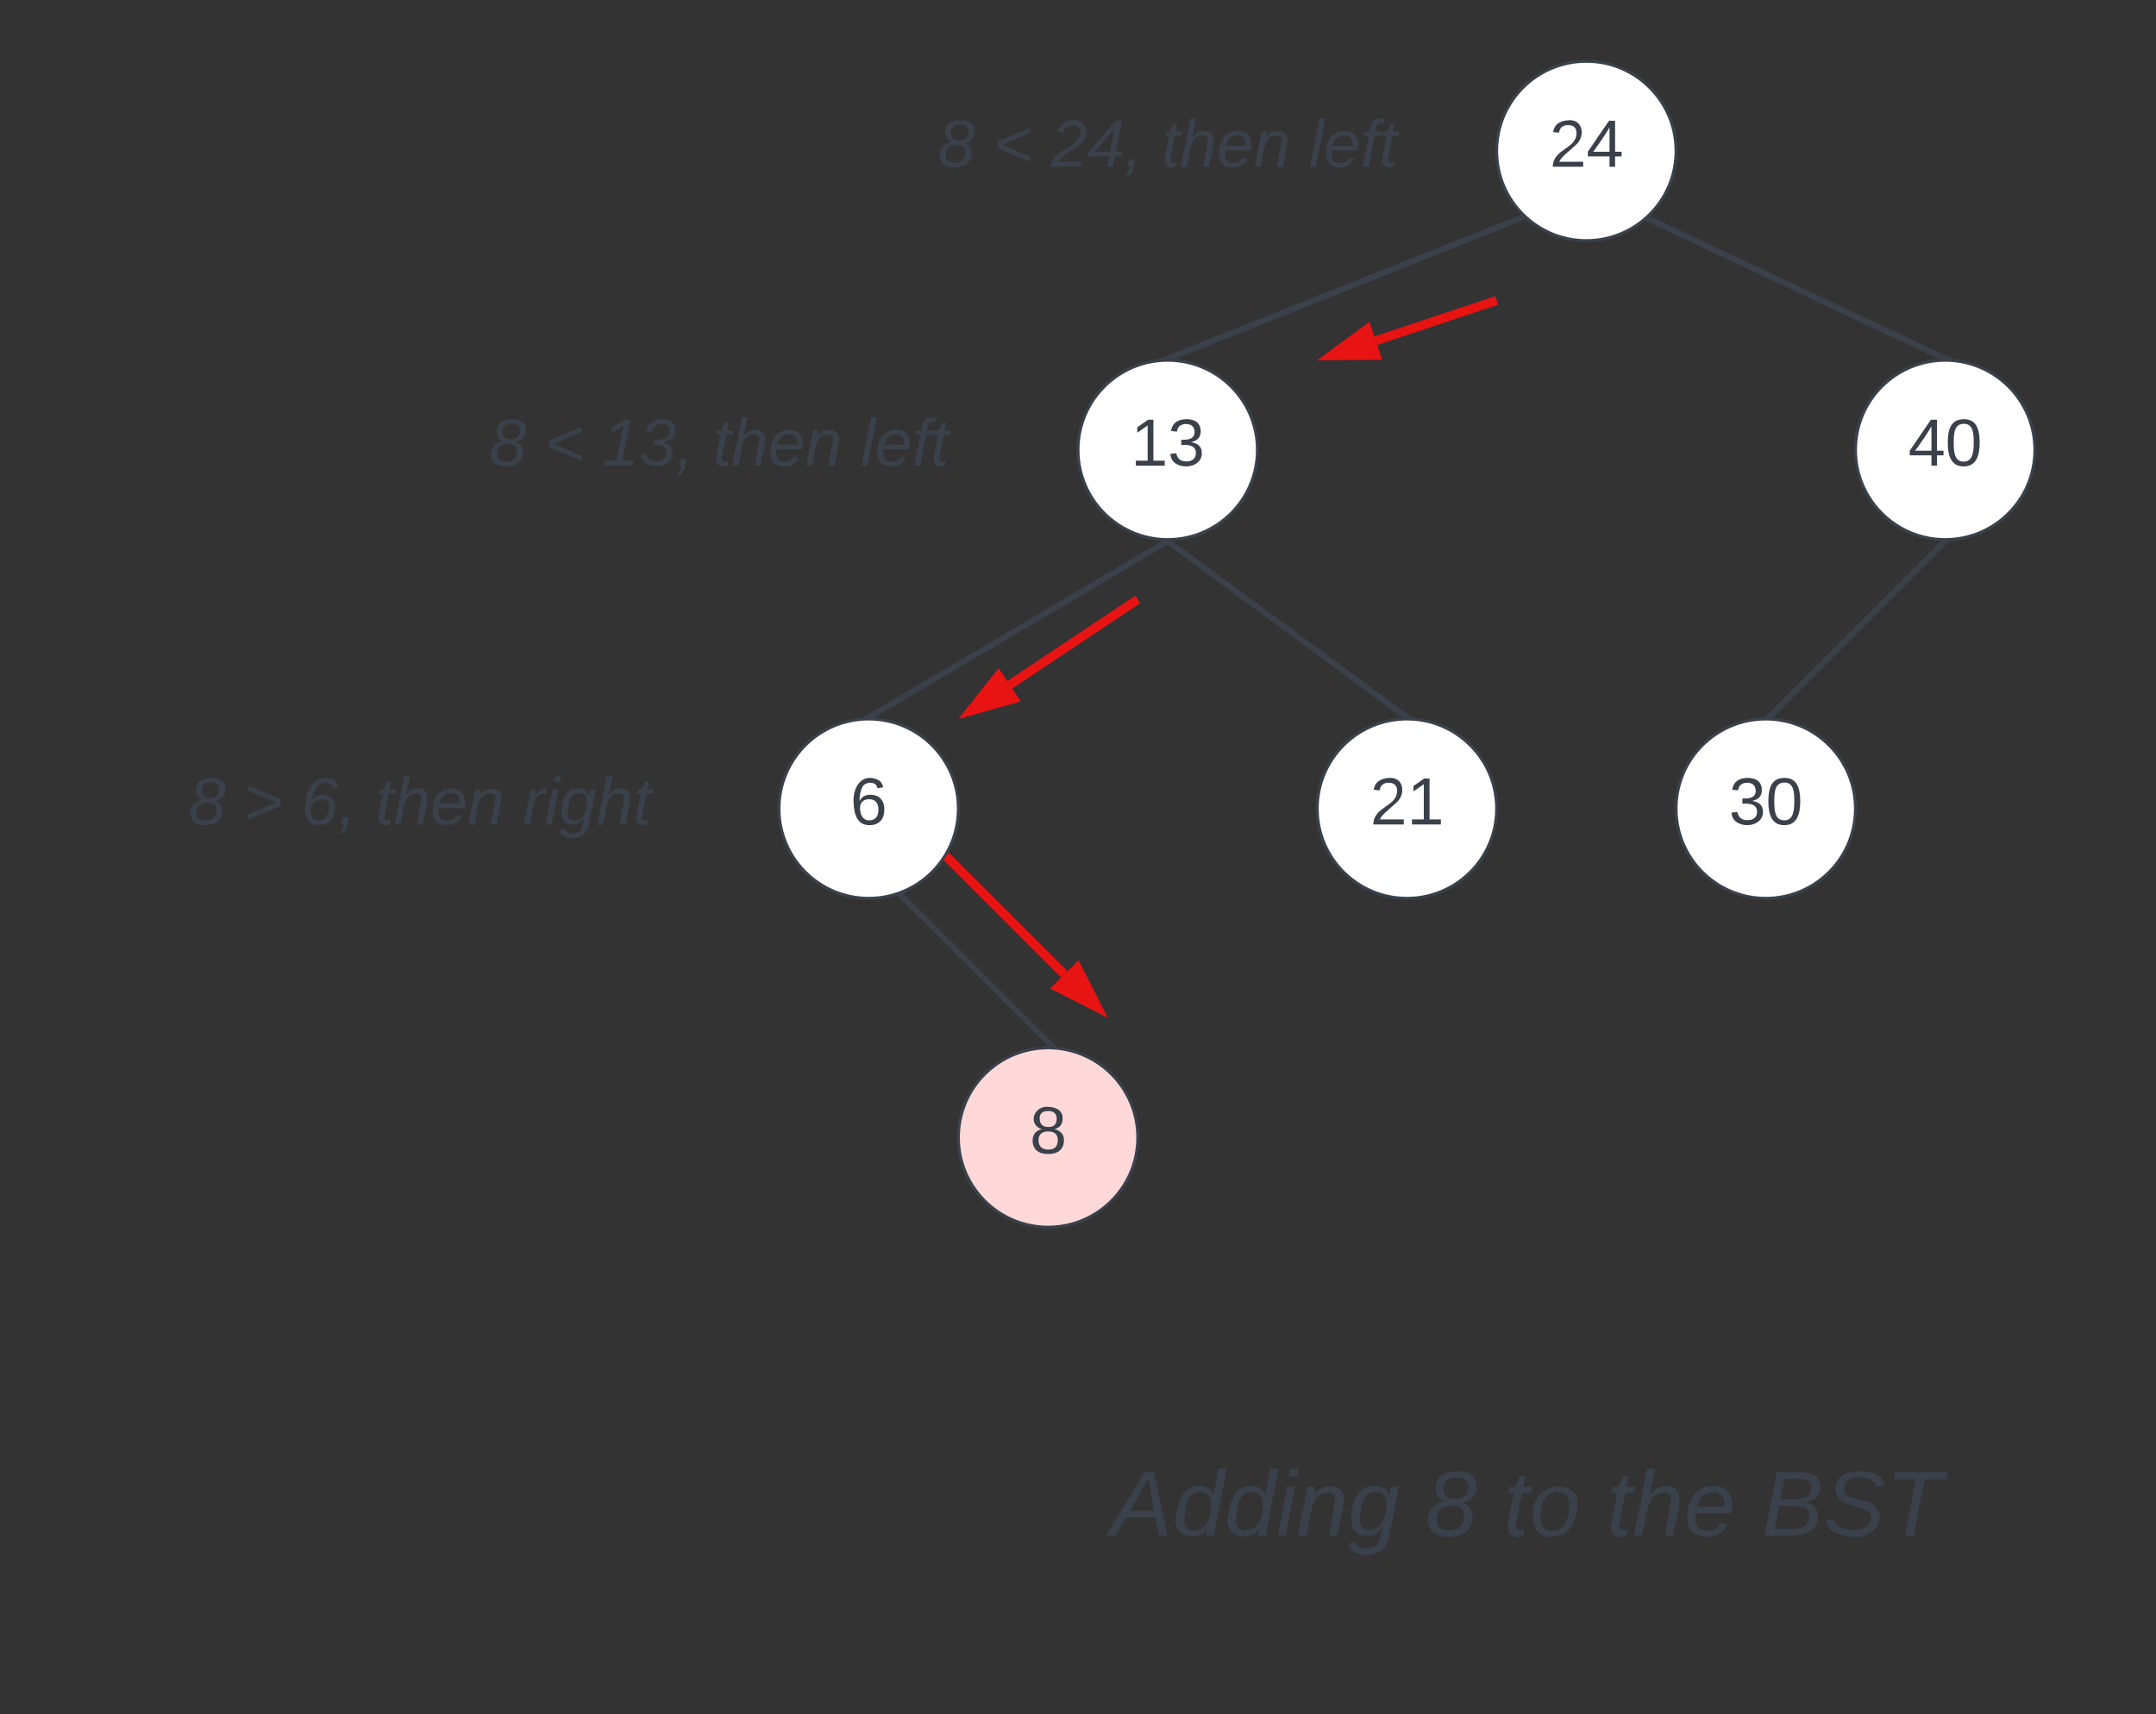 <svg xmlns="http://www.w3.org/2000/svg" xmlns:xlink="http://www.w3.org/1999/xlink" xmlns:lucid="lucid" width="721" height="573.33"><rect width="100%" height="100%" fill="#333333" stroke="none"/><g transform="translate(-99.5 -499.5)" lucid:page-tab-id="0_0"><path d="M660 550c0 16.57-13.43 30-30 30s-30-13.43-30-30 13.43-30 30-30 30 13.43 30 30z" stroke="#3a414a" fill="#fff"/><use xlink:href="#a" transform="matrix(1,0,0,1,605,525) translate(12.654 30.278)"/><path d="M520 650c0 16.57-13.43 30-30 30s-30-13.43-30-30 13.43-30 30-30 30 13.43 30 30z" stroke="#3a414a" fill="#fff"/><use xlink:href="#b" transform="matrix(1,0,0,1,465,625) translate(12.654 30.278)"/><path d="M420 770c0 16.57-13.43 30-30 30s-30-13.43-30-30 13.43-30 30-30 30 13.43 30 30z" stroke="#3a414a" fill="#fff"/><use xlink:href="#c" transform="matrix(1,0,0,1,365,745) translate(18.827 30.278)"/><path d="M600 770c0 16.57-13.43 30-30 30s-30-13.43-30-30 13.43-30 30-30 30 13.43 30 30z" stroke="#3a414a" fill="#fff"/><use xlink:href="#d" transform="matrix(1,0,0,1,545,745) translate(12.654 30.278)"/><path d="M780 650c0 16.57-13.43 30-30 30s-30-13.43-30-30 13.43-30 30-30 30 13.43 30 30z" stroke="#3a414a" fill="#fff"/><use xlink:href="#e" transform="matrix(1,0,0,1,725,625) translate(12.654 30.278)"/><path d="M720 770c0 16.57-13.43 30-30 30s-30-13.43-30-30 13.43-30 30-30 30 13.43 30 30z" stroke="#3a414a" fill="#fff"/><use xlink:href="#f" transform="matrix(1,0,0,1,665,745) translate(12.654 30.278)"/><path d="M608.1 572.4l-117.17 46.73" stroke="#3a414a" stroke-width="2" fill="none"/><path d="M609.83 572.75l-1.38.55-.72-1.8.52-.22zM491.14 619.6l-1.13-.1-2.2.08-.94.14 3.73-1.5z" stroke="#3a414a" stroke-width=".05" fill="#3a414a"/><path d="M489.14 681l-98.28 58" stroke="#3a414a" stroke-width="2" fill="none"/><path d="M490 680.5l2.04-.07-2.43 1.43-.85-1.46zM391.25 739.6l-1.24-.1-2.04.07 2.43-1.43z" stroke="#3a414a" stroke-width=".05" fill="#3a414a"/><path d="M490.8 681.1l78.4 57.8" stroke="#3a414a" stroke-width="2" fill="none"/><path d="M490 680.5l1.3-.05-1.05 1.44-2.1-1.55zM571.85 739.65l-1.84-.15-1.3.05 1.05-1.44z" stroke="#3a414a" stroke-width=".05" fill="#3a414a"/><path d="M651.4 573l97.7 46.07" stroke="#3a414a" stroke-width="2" fill="none"/><path d="M651.85 572.14l-.84 1.76-1.37-.65.87-.67.7-.75zM752.77 619.73l-2.76-.23-1.15.04.64-1.36z" stroke="#3a414a" stroke-width=".05" fill="#3a414a"/><path d="M749.3 681.2l-57.67 57.67" stroke="#3a414a" stroke-width="2" fill="none"/><path d="M750 680.5l1.43-.05-1.47 1.46-1.38-1.36.15-.14zM692.34 739.54l-.14.14-2.2-.18h-.4l1.36-1.34z" stroke="#3a414a" stroke-width=".05" fill="#3a414a"/><path d="M370 526a6 6 0 0 1 6-6h228a6 6 0 0 1 6 6v48a6 6 0 0 1-6 6H376a6 6 0 0 1-6-6z" stroke="#000" stroke-opacity="0" fill="#fff" fill-opacity="0"/><use xlink:href="#g" transform="matrix(1,0,0,1,375,525) translate(38.179 30.278)"/><use xlink:href="#h" transform="matrix(1,0,0,1,375,525) translate(56.698 30.278)"/><use xlink:href="#i" transform="matrix(1,0,0,1,375,525) translate(75.833 30.278)"/><use xlink:href="#j" transform="matrix(1,0,0,1,375,525) translate(112.87 30.278)"/><use xlink:href="#k" transform="matrix(1,0,0,1,375,525) translate(162.253 30.278)"/><path d="M480 880c0 16.57-13.43 30-30 30s-30-13.43-30-30 13.43-30 30-30 30 13.43 30 30z" stroke="#3a414a" fill="#ffd9d9"/><use xlink:href="#l" transform="matrix(1,0,0,1,425,855) translate(18.827 30.278)"/><path d="M598.58 600.47l-39.02 13M598.54 600.5l1.46-.5" stroke="#e81313" stroke-width="3" fill="none"/><path d="M544.6 618.47l12.07-8.9 2.94 8.78z" stroke="#e81313" stroke-width="3" fill="#e81313"/><path d="M478.75 700.83l-41.6 27.73M478.72 700.85L480 700" stroke="#e81313" stroke-width="3" fill="none"/><path d="M424.04 737.3l9.3-11.76 5.14 7.7z" stroke="#e81313" stroke-width="3" fill="#e81313"/><path d="M220 626a6 6 0 0 1 6-6h228a6 6 0 0 1 6 6v48a6 6 0 0 1-6 6H226a6 6 0 0 1-6-6z" stroke="#000" stroke-opacity="0" fill="#fff" fill-opacity="0"/><use xlink:href="#g" transform="matrix(1,0,0,1,225,625) translate(38.179 30.278)"/><use xlink:href="#h" transform="matrix(1,0,0,1,225,625) translate(56.698 30.278)"/><use xlink:href="#m" transform="matrix(1,0,0,1,225,625) translate(75.833 30.278)"/><use xlink:href="#j" transform="matrix(1,0,0,1,225,625) translate(112.87 30.278)"/><use xlink:href="#k" transform="matrix(1,0,0,1,225,625) translate(162.253 30.278)"/><path d="M401.17 799.27l49.65 49.65" stroke="#3a414a" stroke-width="2" fill="none"/><path d="M401.88 798.6l-1.38 1.38-1.07-1.07 2.07-.68zM453.03 849.75l-2.84-.24 1.3-1.3z" stroke="#3a414a" stroke-width=".05" fill="#3a414a"/><path d="M416.98 786.98l38.44 38.44" stroke="#e81313" stroke-width="3" fill="none"/><path d="M418.05 785.96l-2.1 2.1-.86-.9 1.65-2.5z" stroke="#e81313" stroke-width=".05" fill="#e81313"/><path d="M466.57 836.57l-13.37-6.8 6.56-6.57z" stroke="#e81313" stroke-width="3" fill="#e81313"/><path d="M120 746a6 6 0 0 1 6-6h228a6 6 0 0 1 6 6v48a6 6 0 0 1-6 6H126a6 6 0 0 1-6-6z" stroke="#000" stroke-opacity="0" fill="#fff" fill-opacity="0"/><g><use xlink:href="#g" transform="matrix(1,0,0,1,125,745) translate(37.593 30.278)"/><use xlink:href="#n" transform="matrix(1,0,0,1,125,745) translate(56.111 30.278)"/><use xlink:href="#o" transform="matrix(1,0,0,1,125,745) translate(75.247 30.278)"/><use xlink:href="#j" transform="matrix(1,0,0,1,125,745) translate(99.938 30.278)"/><use xlink:href="#p" transform="matrix(1,0,0,1,125,745) translate(149.321 30.278)"/></g><path d="M420 966a6 6 0 0 1 6-6h368a6 6 0 0 1 6 6v80.33a6 6 0 0 1-6 6H426a6 6 0 0 1-6-6z" stroke="#000" stroke-opacity="0" fill="#fff" fill-opacity="0"/><g><use xlink:href="#q" transform="matrix(1,0,0,1,425,965) translate(45.951 48.233)"/><use xlink:href="#r" transform="matrix(1,0,0,1,425,965) translate(151.296 48.233)"/><use xlink:href="#s" transform="matrix(1,0,0,1,425,965) translate(177.222 48.233)"/><use xlink:href="#t" transform="matrix(1,0,0,1,425,965) translate(211.79 48.233)"/><use xlink:href="#u" transform="matrix(1,0,0,1,425,965) translate(263.642 48.233)"/></g><defs><path fill="#3a414a" d="M101-251c82-7 93 87 43 132L82-64C71-53 59-42 53-27h129V0H18c2-99 128-94 128-182 0-28-16-43-45-43s-46 15-49 41l-32-3c6-41 34-60 81-64" id="v"/><path fill="#3a414a" d="M155-56V0h-30v-56H8v-25l114-167h33v167h35v25h-35zm-30-156c-27 46-58 90-88 131h88v-131" id="w"/><g id="a"><use transform="matrix(0.062,0,0,0.062,0,0)" xlink:href="#v"/><use transform="matrix(0.062,0,0,0.062,12.346,0)" xlink:href="#w"/></g><path fill="#3a414a" d="M27 0v-27h64v-190l-56 39v-29l58-41h29v221h61V0H27" id="x"/><path fill="#3a414a" d="M126-127c33 6 58 20 58 59 0 88-139 92-164 29-3-8-5-16-6-25l32-3c6 27 21 44 54 44 32 0 52-15 52-46 0-38-36-46-79-43v-28c39 1 72-4 72-42 0-27-17-43-46-43-28 0-47 15-49 41l-32-3c6-42 35-63 81-64 48-1 79 21 79 65 0 36-21 52-52 59" id="y"/><g id="b"><use transform="matrix(0.062,0,0,0.062,0,0)" xlink:href="#x"/><use transform="matrix(0.062,0,0,0.062,12.346,0)" xlink:href="#y"/></g><path fill="#3a414a" d="M110-160c48 1 74 30 74 79 0 53-28 85-80 85-65 0-83-55-86-122-5-90 50-162 133-122 14 7 22 21 27 39l-31 6c-5-40-67-38-82-6-9 19-15 44-15 74 11-20 30-34 60-33zm-7 138c34 0 49-23 49-58s-16-56-50-56c-29 0-50 16-49 49 1 36 15 65 50 65" id="z"/><use transform="matrix(0.062,0,0,0.062,0,0)" xlink:href="#z" id="c"/><g id="d"><use transform="matrix(0.062,0,0,0.062,0,0)" xlink:href="#v"/><use transform="matrix(0.062,0,0,0.062,12.346,0)" xlink:href="#x"/></g><path fill="#3a414a" d="M101-251c68 0 85 55 85 127S166 4 100 4C33 4 14-52 14-124c0-73 17-127 87-127zm-1 229c47 0 54-49 54-102s-4-102-53-102c-51 0-55 48-55 102 0 53 5 102 54 102" id="A"/><g id="e"><use transform="matrix(0.062,0,0,0.062,0,0)" xlink:href="#w"/><use transform="matrix(0.062,0,0,0.062,12.346,0)" xlink:href="#A"/></g><g id="f"><use transform="matrix(0.062,0,0,0.062,0,0)" xlink:href="#y"/><use transform="matrix(0.062,0,0,0.062,12.346,0)" xlink:href="#A"/></g><path fill="#3a414a" d="M39-185c1-48 36-66 85-66 42 0 74 18 74 59 0 38-25 57-56 64 23 7 40 22 40 52 0 55-39 80-94 80C40 4 10-17 9-63c-1-44 31-60 63-71-20-7-33-25-33-51zm31 3c0 26 17 39 46 39 34 0 48-18 49-48 0-25-18-36-45-36-32 0-50 15-50 45zm79 105c0-29-19-41-50-41-37 0-57 20-57 55 0 29 19 42 49 42 36 0 58-19 58-56" id="B"/><use transform="matrix(0.062,0,0,0.062,0,0)" xlink:href="#B" id="g"/><path fill="#3a414a" d="M23-100v-36l175-74v27L47-118l151 64v27" id="C"/><use transform="matrix(0.062,0,0,0.062,0,0)" xlink:href="#C" id="h"/><path fill="#3a414a" d="M123-251c66 0 92 69 53 113C138-94 73-75 39-27h128l-5 27H-2c17-92 123-93 159-163 14-28-1-64-36-62-29 2-46 17-54 41l-30-6c13-36 37-61 86-61" id="D"/><path fill="#3a414a" d="M149-56L138 0h-32l11-56H2l5-25 144-167h35L154-81h33l-5 25h-33zm-4-147L40-81h82" id="E"/><path fill="#3a414a" d="M58-38C53-5 46 26 28 46H7C19 32 27 18 32 0H17l7-38h34" id="F"/><g id="i"><use transform="matrix(0.062,0,0,0.062,0,0)" xlink:href="#D"/><use transform="matrix(0.062,0,0,0.062,12.346,0)" xlink:href="#E"/><use transform="matrix(0.062,0,0,0.062,24.691,0)" xlink:href="#F"/></g><path fill="#3a414a" d="M51-54c-9 22 5 41 31 30L79-1C43 14 10-4 19-52l22-115H19l5-23h22l19-43h21l-9 43h35l-4 23H73" id="G"/><path fill="#3a414a" d="M67-158c15-20 31-36 64-36 94 0 33 127 27 194h-32l25-140c3-38-53-32-70-12C52-117 51-51 37 0H6l51-261h31" id="H"/><path fill="#3a414a" d="M111-194c62-3 86 47 72 106H45c-7 38 6 69 45 68 27-1 43-14 53-32l24 11C152-15 129 4 87 4 38 3 12-23 12-71c0-70 32-119 99-123zm44 81c14-66-71-72-95-28-4 8-8 17-11 28h106" id="I"/><path fill="#3a414a" d="M67-158c22-48 132-52 116 29L158 0h-32l25-140c3-38-53-32-70-12C52-117 51-52 38 0H6l36-190h30" id="J"/><g id="j"><use transform="matrix(0.062,0,0,0.062,0,0)" xlink:href="#G"/><use transform="matrix(0.062,0,0,0.062,6.173,0)" xlink:href="#H"/><use transform="matrix(0.062,0,0,0.062,18.519,0)" xlink:href="#I"/><use transform="matrix(0.062,0,0,0.062,30.864,0)" xlink:href="#J"/></g><path fill="#3a414a" d="M6 0l50-261h32L37 0H6" id="K"/><path fill="#3a414a" d="M76-167L44 0H12l33-167H18l4-23h27c3-47 25-81 82-69l-4 24c-35-8-44 15-46 45h37l-5 23H76" id="L"/><g id="k"><use transform="matrix(0.062,0,0,0.062,0,0)" xlink:href="#K"/><use transform="matrix(0.062,0,0,0.062,4.877,0)" xlink:href="#I"/><use transform="matrix(0.062,0,0,0.062,17.222,0)" xlink:href="#L"/><use transform="matrix(0.062,0,0,0.062,23.395,0)" xlink:href="#G"/></g><path fill="#3a414a" d="M134-131c28 9 52 24 51 62-1 50-34 73-85 73S17-19 16-69c0-36 21-54 49-61-75-25-45-126 34-121 46 3 78 18 79 63 0 33-17 51-44 57zm-34-11c31 1 46-15 46-44 0-28-17-43-47-42-29 0-46 13-45 42 1 28 16 44 46 44zm1 122c35 0 51-18 51-52 0-30-18-46-53-46-33 0-51 17-51 47 0 34 19 51 53 51" id="M"/><use transform="matrix(0.062,0,0,0.062,0,0)" xlink:href="#M" id="l"/><path fill="#3a414a" d="M9 0l6-27h63l36-188-63 39 6-31 66-41h29L110-27h60l-5 27H9" id="N"/><path fill="#3a414a" d="M148-71c0-36-31-44-71-41l5-28c46 3 81-6 81-50 0-23-15-35-39-35-30 0-49 17-56 41l-32-3c12-39 42-63 90-64 43 0 69 19 71 60 1 43-30 58-65 66 27 5 49 22 49 53 0 85-133 99-164 35-4-7-7-15-9-22l29-9c8 25 25 45 58 45 34 1 53-17 53-48" id="O"/><g id="m"><use transform="matrix(0.062,0,0,0.062,0,0)" xlink:href="#N"/><use transform="matrix(0.062,0,0,0.062,12.346,0)" xlink:href="#O"/><use transform="matrix(0.062,0,0,0.062,24.691,0)" xlink:href="#F"/></g><path fill="#3a414a" d="M23-27v-27l151-64-151-65v-27l175 74v36" id="P"/><use transform="matrix(0.062,0,0,0.062,0,0)" xlink:href="#P" id="n"/><path fill="#3a414a" d="M184-94c-4 58-33 98-90 98-50 0-74-35-74-86 0-94 36-181 136-167 24 3 39 21 44 47l-29 6c-8-40-68-34-87-5-13 20-24 43-30 73 28-51 135-39 130 34zm-73-42c-35 2-61 22-60 62 1 30 14 52 44 52 38 0 55-31 56-70 1-26-14-46-40-44" id="Q"/><g id="o"><use transform="matrix(0.062,0,0,0.062,0,0)" xlink:href="#Q"/><use transform="matrix(0.062,0,0,0.062,12.346,0)" xlink:href="#F"/></g><path fill="#3a414a" d="M66-151c12-25 30-51 66-40l-6 26C45-176 58-65 38 0H6l36-190h30" id="R"/><path fill="#3a414a" d="M50-231l6-30h32l-6 30H50zM6 0l37-190h31L37 0H6" id="S"/><path fill="#3a414a" d="M103-194c29 0 47 14 56 36 2-11 5-23 8-32h30L160-5C157 61 82 97 21 62 9 55 4 45 1 30l28-7c7 42 83 31 92-3 4-16 9-38 13-55-13 20-29 36-62 36-40 0-60-25-60-64 0-71 23-131 91-131zm4 24c-53 0-58 54-61 104-2 27 10 44 36 44 49 0 65-50 67-102 1-29-15-46-42-46" id="T"/><g id="p"><use transform="matrix(0.062,0,0,0.062,0,0)" xlink:href="#R"/><use transform="matrix(0.062,0,0,0.062,7.346,0)" xlink:href="#S"/><use transform="matrix(0.062,0,0,0.062,12.222,0)" xlink:href="#T"/><use transform="matrix(0.062,0,0,0.062,24.568,0)" xlink:href="#H"/><use transform="matrix(0.062,0,0,0.062,36.914,0)" xlink:href="#G"/></g><path fill="#3a414a" d="M187 0l-14-72H61L19 0h-37l149-248h38L221 0h-34zm-19-99l-22-123L76-99h92" id="U"/><path fill="#3a414a" d="M133-28C103 26-5 8 13-77c13-62 24-115 90-117 29-1 46 15 56 35l19-102h32L160 0h-30zM45-64c-2 27 10 43 35 43 54-1 69-50 69-103 0-29-15-46-42-46-53-1-58 58-62 106" id="V"/><g id="q"><use transform="matrix(0.086,0,0,0.086,0,0)" xlink:href="#U"/><use transform="matrix(0.086,0,0,0.086,20.741,0)" xlink:href="#V"/><use transform="matrix(0.086,0,0,0.086,38.025,0)" xlink:href="#V"/><use transform="matrix(0.086,0,0,0.086,55.309,0)" xlink:href="#S"/><use transform="matrix(0.086,0,0,0.086,62.136,0)" xlink:href="#J"/><use transform="matrix(0.086,0,0,0.086,79.42,0)" xlink:href="#T"/></g><use transform="matrix(0.086,0,0,0.086,0,0)" xlink:href="#B" id="r"/><path fill="#3a414a" d="M30-147c31-64 166-65 159 27C183-49 158 1 86 4 9 8 1-88 30-147zM88-20c53 0 68-48 68-100 0-31-11-51-44-50-52 1-68 46-68 97 0 32 13 53 44 53" id="W"/><g id="s"><use transform="matrix(0.086,0,0,0.086,0,0)" xlink:href="#G"/><use transform="matrix(0.086,0,0,0.086,8.642,0)" xlink:href="#W"/></g><g id="t"><use transform="matrix(0.086,0,0,0.086,0,0)" xlink:href="#G"/><use transform="matrix(0.086,0,0,0.086,8.642,0)" xlink:href="#H"/><use transform="matrix(0.086,0,0,0.086,25.926,0)" xlink:href="#I"/></g><path fill="#3a414a" d="M219-77C219 17 104-2 11 0l48-248c73 2 169-15 169 57 0 38-24 54-60 60 29 5 51 21 51 54zm-26-111c0-44-62-31-105-33l-16 79c55 0 121 9 121-46zm-7 110c-1-49-69-36-119-38L50-27c61-1 137 12 136-51" id="X"/><path fill="#3a414a" d="M194-120c59 52 2 134-86 124-53-6-90-18-98-63l31-7c8 30 29 43 70 43 46 0 84-17 71-62-32-43-135-20-137-98-3-89 178-90 191-16l-30 9c-8-48-127-53-127 5 0 53 81 35 115 65" id="Y"/><path fill="#3a414a" d="M151-220L108 0H75l42-220H32l6-28h203l-5 28h-85" id="Z"/><g id="u"><use transform="matrix(0.086,0,0,0.086,0,0)" xlink:href="#X"/><use transform="matrix(0.086,0,0,0.086,20.741,0)" xlink:href="#Y"/><use transform="matrix(0.086,0,0,0.086,41.481,0)" xlink:href="#Z"/></g></defs></g></svg>